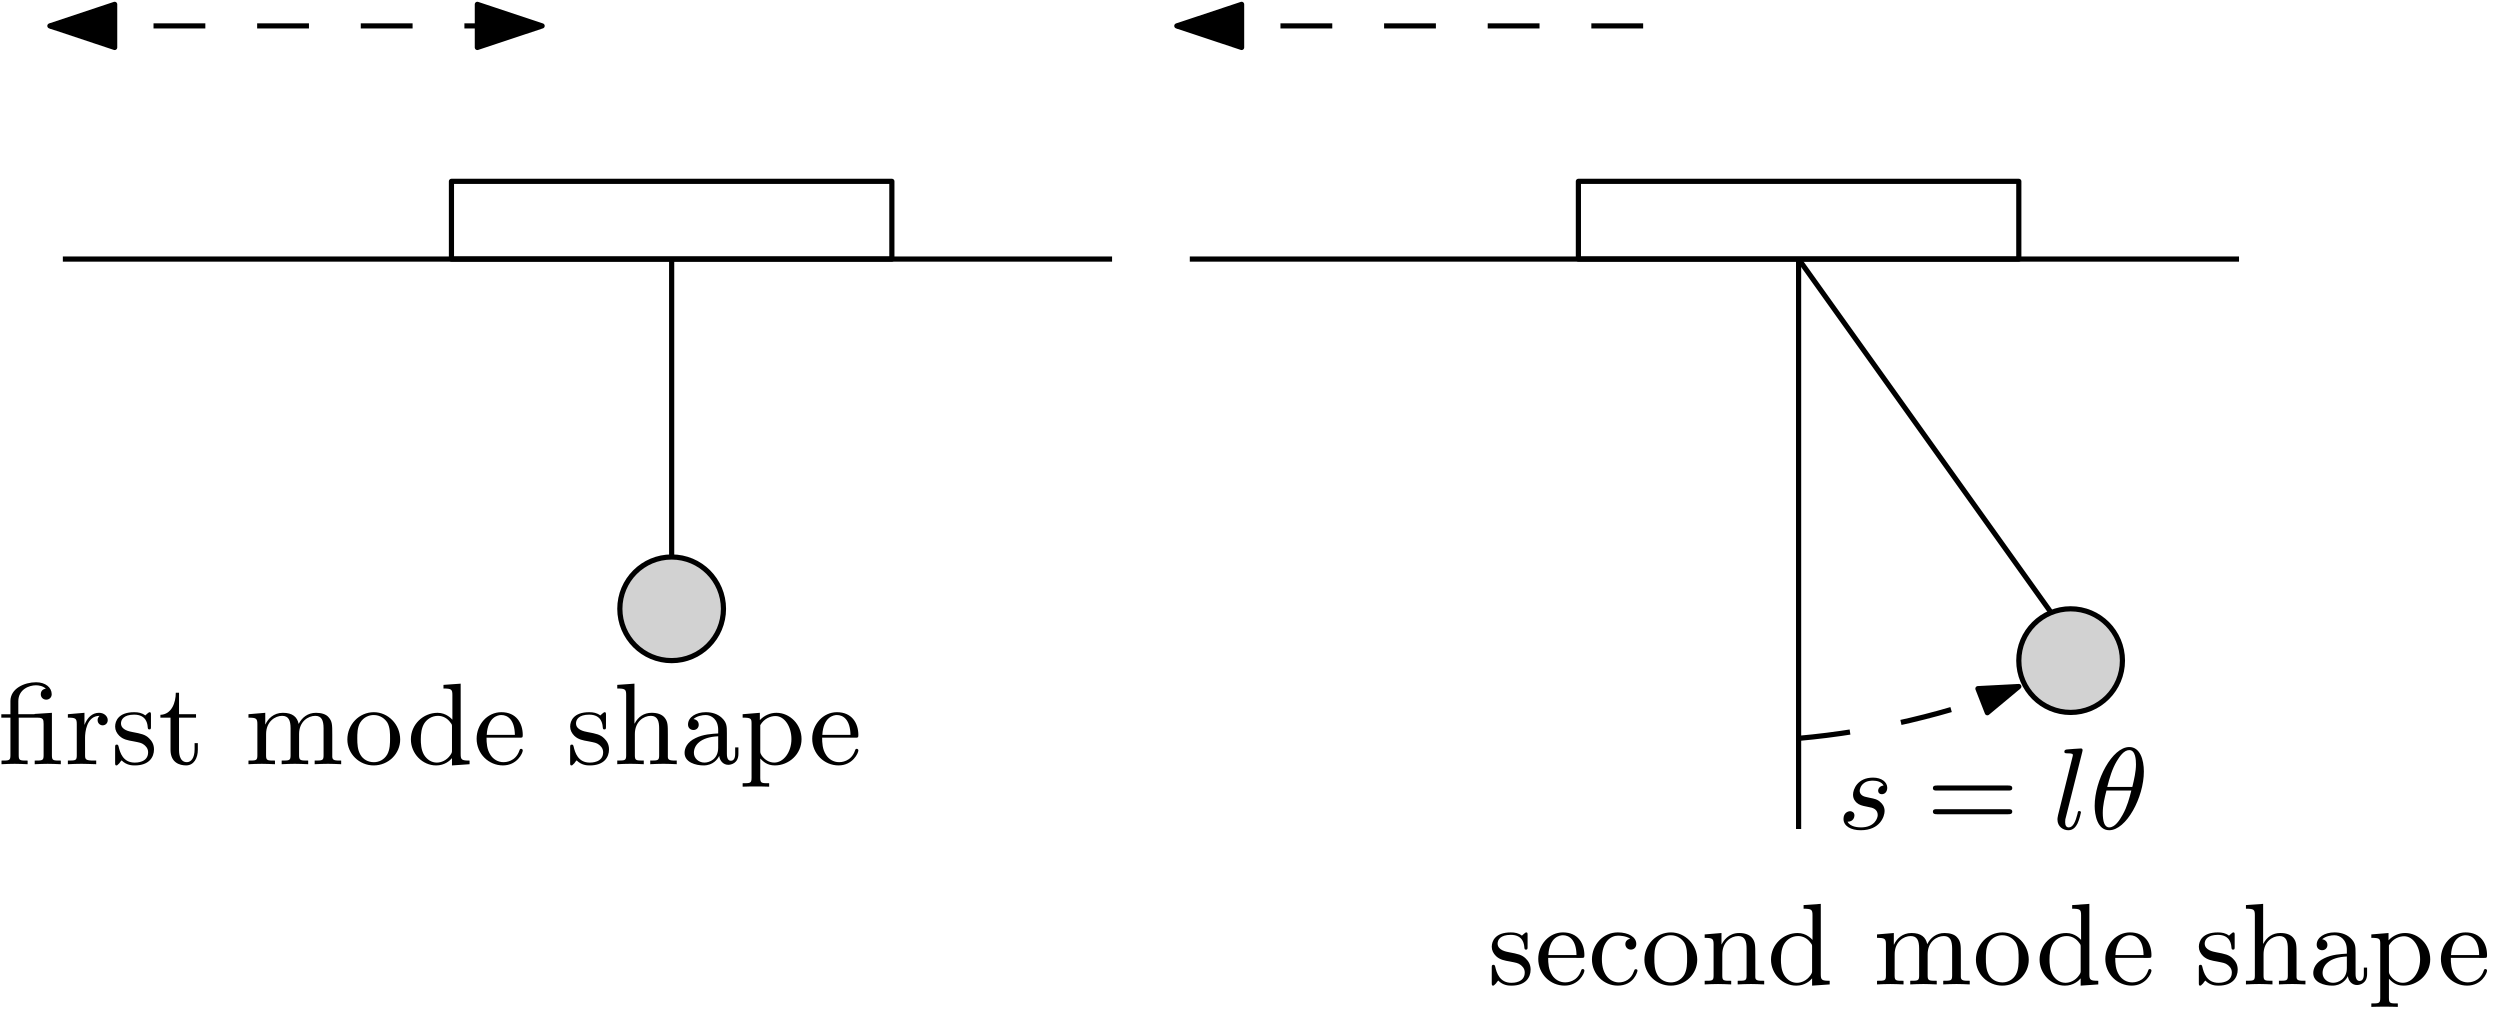 <?xml version="1.0" encoding="UTF-8"?>
<svg width="193pt" height="78pt" viewBox="0 0 193 78" xmlns="http://www.w3.org/2000/svg" xmlns:xlink="http://www.w3.org/1999/xlink">
 <defs>
  <g id="glyph-0-0">
   <path d="m2.984-3.891c-0.141 0-0.156 0.016-0.156 0.016-0.016 0.016-0.031 0.016-0.172 0.016h-1.094v-1c0-0.922 0.844-1.234 1.359-1.234 0.203 0 0.547 0.047 0.766 0.266-0.344 0.031-0.391 0.312-0.391 0.422 0 0.266 0.203 0.422 0.422 0.422 0.234 0 0.422-0.172 0.422-0.422 0-0.516-0.484-0.922-1.203-0.922-0.906 0-1.984 0.484-1.984 1.453v1.016h-0.703v0.266h0.703v2.906c0 0.406-0.094 0.406-0.688 0.406v0.281c0.422-0.016 0.594-0.031 1.016-0.031 0.406 0 0.562 0.016 1 0.031v-0.281c-0.594 0-0.688 0-0.688-0.406v-2.906h1.453c0.422 0 0.469 0.125 0.469 0.484v2.422c0 0.406-0.094 0.406-0.688 0.406v0.281c0.422-0.016 0.594-0.031 1-0.031 0.422 0 0.578 0.016 1.016 0.031v-0.281c-0.594 0-0.688 0-0.688-0.406v-3.281z"/>
  </g>
  <g id="glyph-0-1">
   <path d="m1.594-2.047c0-0.375 0.094-1.688 1.125-1.688-0.016 0.016-0.156 0.125-0.156 0.328 0 0.25 0.188 0.406 0.391 0.406 0.188 0 0.391-0.141 0.391-0.406 0-0.281-0.266-0.562-0.672-0.562-0.531 0-0.906 0.375-1.125 0.938v-0.938l-1.281 0.109v0.266c0.609 0 0.688 0.062 0.688 0.516v2.391c0 0.406-0.094 0.406-0.688 0.406v0.281c0.484-0.016 0.594-0.031 1.047-0.031 0.359 0 0.578 0.016 1.141 0.031v-0.281h-0.172c-0.656 0-0.688-0.094-0.688-0.422z"/>
  </g>
  <g id="glyph-0-2">
   <path d="m3.078-3.781c0-0.156 0-0.234-0.094-0.234-0.047 0-0.062 0-0.188 0.109-0.016 0.016-0.094 0.094-0.156 0.141-0.266-0.203-0.547-0.25-0.859-0.25-1.188 0-1.469 0.656-1.469 1.109 0 0.281 0.125 0.516 0.328 0.719 0.297 0.281 0.641 0.344 1.094 0.422 0.469 0.094 0.609 0.109 0.812 0.266 0.094 0.078 0.312 0.25 0.312 0.578 0 0.797-0.906 0.797-1.031 0.797-0.906 0-1.141-0.766-1.25-1.25-0.031-0.094-0.047-0.141-0.141-0.141-0.125 0-0.125 0.078-0.125 0.234v1.141c0 0.156 0 0.234 0.094 0.234 0.062 0 0.062 0 0.234-0.172 0.031-0.062 0.125-0.172 0.172-0.219 0.375 0.375 0.797 0.391 1.016 0.391 1.109 0 1.484-0.641 1.484-1.234 0-0.406-0.172-0.656-0.375-0.859-0.297-0.297-0.625-0.359-1.281-0.484-0.234-0.047-0.891-0.156-0.891-0.672 0-0.281 0.203-0.672 1.016-0.672 0.969 0 1.031 0.75 1.047 0.969 0.016 0.109 0.016 0.172 0.125 0.172 0.125 0 0.125-0.062 0.125-0.234z"/>
  </g>
  <g id="glyph-0-3">
   <path d="m2.922-3.594v-0.266h-1.312v-1.656h-0.25c0 0.75-0.312 1.672-1.188 1.703v0.219h0.781v2.484c0 1 0.719 1.203 1.203 1.203 0.594 0 0.906-0.562 0.906-1.203v-0.516h-0.25v0.484c0 0.672-0.281 0.984-0.594 0.984-0.609 0-0.609-0.781-0.609-0.953v-2.484z"/>
  </g>
  <g id="glyph-0-4">
   <path d="m1.672-2.328c0-0.969 0.703-1.406 1.234-1.406 0.5 0 0.656 0.344 0.656 0.969v2.078c0 0.406-0.094 0.406-0.688 0.406v0.281c0.422-0.016 0.594-0.031 1.016-0.031 0.438 0 0.547 0.016 1.031 0.031v-0.281c-0.594 0-0.703 0-0.703-0.406v-1.641c0-0.969 0.703-1.406 1.25-1.406 0.484 0 0.641 0.344 0.641 0.969v2.078c0 0.406-0.094 0.406-0.688 0.406v0.281c0.422-0.016 0.594-0.031 1.031-0.031 0.422 0 0.547 0.016 1.016 0.031v-0.281c-0.453 0-0.672 0-0.688-0.281v-1.719c0-0.781 0-1.031-0.297-1.359-0.188-0.219-0.547-0.328-0.953-0.328-0.656 0-1.094 0.375-1.344 0.859-0.109-0.531-0.469-0.859-1.219-0.859-0.719 0-1.156 0.469-1.344 0.891h-0.016v-0.891l-1.297 0.109v0.266c0.609 0 0.688 0.062 0.688 0.516v2.391c0 0.406-0.094 0.406-0.688 0.406v0.281c0.422-0.016 0.594-0.031 1.031-0.031 0.422 0 0.547 0.016 1.016 0.031v-0.281c-0.594 0-0.688 0-0.688-0.406z"/>
  </g>
  <g id="glyph-0-5">
   <path d="m4.344-1.906c0-1.172-0.938-2.109-2.031-2.109-1.141 0-2.047 0.953-2.047 2.109 0 1.109 0.922 2 2.031 2 1.141 0 2.047-0.906 2.047-2zm-2.031 1.75c-0.453 0-0.828-0.219-1.031-0.562-0.234-0.391-0.25-0.859-0.25-1.266 0-0.344 0-0.844 0.219-1.219 0.281-0.453 0.719-0.594 1.047-0.594 0.516 0 0.875 0.297 1.062 0.594 0.203 0.375 0.203 0.828 0.203 1.219 0 0.328 0 0.844-0.219 1.234-0.25 0.422-0.656 0.594-1.031 0.594z"/>
  </g>
  <g id="glyph-0-6">
   <path d="m3.484-1.078c0 0.156 0 0.188-0.125 0.375-0.281 0.406-0.703 0.578-1.047 0.578-0.391 0-0.75-0.219-0.984-0.594-0.234-0.391-0.25-0.906-0.25-1.203 0-0.422 0.047-0.891 0.281-1.25 0.203-0.297 0.562-0.562 1.047-0.562 0.375 0 0.734 0.188 0.969 0.531 0.109 0.141 0.109 0.141 0.109 0.312zm0.031-2.359c-0.047-0.047-0.453-0.531-1.141-0.531-1.109 0-2.062 0.891-2.062 2.047 0 1.109 0.891 2.016 1.953 2.016 0.656 0 1.062-0.375 1.219-0.562v0.562l1.359-0.094v-0.281c-0.609 0-0.688-0.062-0.688-0.5v-5.438l-1.328 0.094v0.281c0.609 0 0.688 0.062 0.688 0.5z"/>
  </g>
  <g id="glyph-0-7">
   <path d="m3.594-2.047c0.188 0 0.234 0 0.234-0.203 0-0.922-0.5-1.766-1.656-1.766-1.062 0-1.906 0.938-1.906 2.047 0 1.172 0.938 2.062 2.031 2.062s1.531-0.953 1.531-1.156c0-0.062-0.047-0.125-0.125-0.125-0.094 0-0.109 0.062-0.125 0.109-0.297 0.906-1.109 0.922-1.234 0.922-0.438 0-0.797-0.234-1-0.547-0.297-0.438-0.312-0.969-0.312-1.344zm-2.547-0.219c0.078-1.391 0.875-1.531 1.125-1.531 0.5 0 1.031 0.375 1.047 1.531z"/>
  </g>
  <g id="glyph-0-8">
   <path d="m1.641-6.219-1.328 0.094v0.281c0.609 0 0.688 0.062 0.688 0.5v4.656c0 0.406-0.094 0.406-0.688 0.406v0.281c0.422-0.016 0.594-0.031 1.031-0.031 0.422 0 0.547 0.016 1.016 0.031v-0.281c-0.594 0-0.688 0-0.688-0.406v-1.641c0-0.953 0.672-1.406 1.234-1.406 0.531 0 0.641 0.438 0.641 0.969v2.078c0 0.406-0.094 0.406-0.688 0.406v0.281c0.422-0.016 0.594-0.031 1.031-0.031 0.422 0 0.547 0.016 1.016 0.031v-0.281c-0.453 0-0.688 0-0.688-0.281v-1.719c0-0.734 0-1-0.25-1.312-0.203-0.25-0.547-0.375-1-0.375-0.594 0-1.047 0.312-1.312 0.828h-0.016z"/>
  </g>
  <g id="glyph-0-9">
   <path d="m3.062-0.641c0.047 0.375 0.312 0.688 0.703 0.688 0.219 0 0.781-0.125 0.781-0.844v-0.5h-0.25v0.484c0 0.109 0 0.547-0.328 0.547-0.312 0-0.312-0.422-0.312-0.562v-1.578c0-0.516 0-0.812-0.406-1.188-0.328-0.297-0.766-0.422-1.219-0.422-0.75 0-1.375 0.375-1.375 0.953 0 0.266 0.188 0.422 0.422 0.422s0.406-0.172 0.406-0.406c0-0.391-0.391-0.438-0.406-0.438 0.25-0.234 0.688-0.312 0.938-0.312 0.453 0 0.969 0.344 0.969 1.141v0.281c-0.484 0.031-1.156 0.062-1.75 0.359-0.656 0.312-0.844 0.781-0.844 1.141 0 0.734 0.859 0.969 1.469 0.969 0.734 0 1.078-0.484 1.203-0.734zm-0.078-0.625c0 0.875-0.672 1.141-1.062 1.141-0.422 0-0.812-0.312-0.812-0.75 0-0.594 0.5-1.219 1.875-1.281z"/>
  </g>
  <g id="glyph-0-10">
   <path d="m1.625-3.016c0.297-0.516 0.797-0.703 1.172-0.703 0.703 0 1.234 0.812 1.234 1.781 0 1.016-0.609 1.812-1.328 1.812-0.406 0-0.75-0.234-0.969-0.547-0.109-0.188-0.109-0.203-0.109-0.375zm0 2.578c0.234 0.234 0.531 0.531 1.125 0.531 1.078 0 2.062-0.859 2.062-2.031 0-1.125-0.891-2.031-1.938-2.031-0.484 0-0.938 0.203-1.281 0.562v-0.562l-1.328 0.109v0.266c0.641 0 0.688 0.062 0.688 0.453v4.188c0 0.422-0.094 0.422-0.688 0.422v0.266c0.422-0.016 0.594-0.016 1.031-0.016 0.422 0 0.547 0 1.016 0.016v-0.266c-0.594 0-0.688 0-0.688-0.422z"/>
  </g>
  <g id="glyph-0-11">
   <path d="m3.266-3.531c-0.188 0.047-0.375 0.172-0.375 0.422 0 0.234 0.188 0.422 0.422 0.422s0.422-0.156 0.422-0.438c0-0.547-0.625-0.891-1.422-0.891-1.141 0-2 0.953-2 2.078 0 1.156 0.922 2.031 1.984 2.031 1.25 0 1.531-1.078 1.531-1.156 0-0.109-0.094-0.109-0.125-0.109-0.094 0-0.094 0.016-0.156 0.172-0.203 0.609-0.703 0.844-1.156 0.844-0.578 0-1.312-0.469-1.312-1.797 0-1.391 0.719-1.812 1.25-1.812 0.125 0 0.609 0.016 0.938 0.234z"/>
  </g>
  <g id="glyph-0-12">
   <path d="m1.672-2.328c0-0.953 0.672-1.406 1.234-1.406 0.531 0 0.641 0.438 0.641 0.969v2.078c0 0.406-0.094 0.406-0.688 0.406v0.281c0.422-0.016 0.594-0.031 1.031-0.031 0.422 0 0.547 0.016 1.016 0.031v-0.281c-0.453 0-0.688 0-0.688-0.281v-1.719c0-0.734 0-1-0.25-1.312-0.203-0.25-0.547-0.375-1-0.375-0.828 0-1.219 0.625-1.344 0.875h-0.016v-0.875l-1.297 0.109v0.266c0.609 0 0.688 0.062 0.688 0.516v2.391c0 0.406-0.094 0.406-0.688 0.406v0.281c0.422-0.016 0.594-0.031 1.031-0.031 0.422 0 0.547 0.016 1.016 0.031v-0.281c-0.594 0-0.688 0-0.688-0.406z"/>
  </g>
  <g id="glyph-0-13">
   <path d="m6.344-2.969c0.125 0 0.297 0 0.297-0.188 0-0.203-0.188-0.203-0.328-0.203h-5.469c-0.141 0-0.328 0-0.328 0.203 0 0.188 0.172 0.188 0.297 0.188zm-0.031 1.828c0.141 0 0.328 0 0.328-0.203 0-0.188-0.172-0.188-0.297-0.188h-5.531c-0.125 0-0.297 0-0.297 0.188 0 0.203 0.188 0.203 0.328 0.203z"/>
  </g>
  <g id="glyph-1-0">
   <path d="m3.562-3.359c-0.391 0.047-0.422 0.344-0.422 0.406 0 0.156 0.109 0.266 0.281 0.266 0.25 0 0.422-0.203 0.422-0.5 0-0.438-0.438-0.781-1.094-0.781-1.203 0-1.547 0.906-1.547 1.312 0 0.344 0.172 0.516 0.281 0.625 0.188 0.172 0.422 0.234 0.75 0.297 0.406 0.078 0.484 0.094 0.656 0.203 0.141 0.109 0.219 0.25 0.219 0.453 0 0.219-0.219 0.953-1.297 0.953-0.203 0-0.828-0.031-1.031-0.438 0.453 0 0.531-0.359 0.531-0.484 0-0.266-0.234-0.328-0.328-0.328-0.172 0-0.516 0.125-0.516 0.594 0 0.562 0.578 0.875 1.328 0.875 1.516 0 1.844-1.094 1.844-1.484 0-0.344-0.188-0.562-0.297-0.656-0.234-0.25-0.516-0.297-0.828-0.359-0.109-0.031-0.312-0.062-0.344-0.078-0.281-0.062-0.453-0.234-0.453-0.469 0-0.094 0.062-0.391 0.312-0.578 0.25-0.203 0.594-0.203 0.719-0.203 0.312 0 0.672 0.094 0.812 0.375z"/>
  </g>
  <g id="glyph-1-1">
   <path d="m2.312-5.922c0.031-0.125 0.031-0.141 0.031-0.172 0-0.078-0.047-0.125-0.125-0.125-0.156 0-0.906 0.062-1.094 0.078-0.078 0.016-0.188 0.031-0.188 0.172 0 0.125 0.109 0.125 0.234 0.125 0.422 0 0.422 0.062 0.422 0.141 0 0.031 0 0.047-0.047 0.219l-1.094 4.406c-0.047 0.188-0.047 0.312-0.047 0.344 0 0.562 0.453 0.828 0.844 0.828 0.406 0 0.594-0.312 0.703-0.516 0.156-0.328 0.266-0.828 0.266-0.859 0-0.047-0.031-0.109-0.125-0.109-0.109 0-0.109 0.047-0.141 0.219-0.156 0.609-0.344 1.047-0.672 1.047-0.172 0-0.281-0.125-0.281-0.406 0-0.188 0.016-0.266 0.062-0.406z"/>
  </g>
  <g id="glyph-1-2">
   <path d="m4.172-4.438c0-0.922-0.297-1.891-1.125-1.891-1.312 0-2.672 2.562-2.672 4.547 0 0.656 0.188 1.875 1.125 1.875 1.312 0 2.672-2.531 2.672-4.531zm-2.828 1.188c0.188-0.719 0.375-1.375 0.734-1.984 0.219-0.359 0.547-0.859 0.969-0.859 0.484 0 0.516 0.766 0.516 1.109 0 0.531-0.141 1.156-0.281 1.734zm1.859 0.281c-0.141 0.562-0.312 1.234-0.672 1.875-0.234 0.422-0.594 0.969-1.031 0.969-0.375 0-0.5-0.469-0.5-1.125 0-0.578 0.141-1.156 0.281-1.719z"/>
  </g>
 </defs>
 <rect x="-19.3" y="-7.8" width="231.6" height="93.6" fill="#fff"/>
 <rect x="-19.3" y="-7.8" width="231.6" height="93.6" fill="#fff"/>
 <path transform="matrix(1 0 0 -1 -29.148 824)" d="m34 804h81" fill="none" stroke="#000" stroke-linejoin="round" stroke-miterlimit="10" stroke-width=".4"/>
 <path transform="matrix(1 0 0 -1 -29.148 824)" d="m64 810v-6h34v6z" fill="none" stroke="#000" stroke-linejoin="round" stroke-miterlimit="10" stroke-width=".4"/>
 <path transform="matrix(1 0 0 -1 -29.148 824)" d="m33 822h38" fill="none" stroke="#000" stroke-dasharray="4" stroke-linejoin="round" stroke-miterlimit="10" stroke-width=".4"/>
 <path transform="matrix(1 0 0 -1 -29.148 824)" d="m71 822-5 1.664v-3.328z" fill-rule="evenodd" stroke="#000" stroke-linejoin="round" stroke-miterlimit="10" stroke-width=".4"/>
 <path transform="matrix(1 0 0 -1 -29.148 824)" d="m33 822 5-1.664v3.328z" fill-rule="evenodd" stroke="#000" stroke-linejoin="round" stroke-miterlimit="10" stroke-width=".4"/>
 <path transform="matrix(1 0 0 -1 -29.148 824)" d="m81 804v-27" fill="none" stroke="#000" stroke-linejoin="round" stroke-miterlimit="10" stroke-width=".4"/>
 <path transform="matrix(1 0 0 -1 -29.148 824)" d="m85 777c0 2.211-1.789 4-4 4-2.207 0-4-1.789-4-4s1.793-4 4-4c2.211 0 4 1.789 4 4" fill="#d2d2d2" fill-rule="evenodd" stroke="#000" stroke-linejoin="round" stroke-miterlimit="10" stroke-width=".4"/>
 <g>
  <use x="-0.148" y="58.997" xlink:href="#glyph-0-0"/>
  <use x="4.972" y="58.997" xlink:href="#glyph-0-1"/>
  <use x="8.576" y="58.997" xlink:href="#glyph-0-2"/>
  <use x="12.211" y="58.997" xlink:href="#glyph-0-3"/>
  <use x="18.871" y="58.997" xlink:href="#glyph-0-4"/>
  <use x="26.55" y="58.997" xlink:href="#glyph-0-5"/>
  <use x="31.409" y="58.997" xlink:href="#glyph-0-6"/>
  <use x="36.529" y="58.997" xlink:href="#glyph-0-7"/>
  <use x="43.704" y="58.997" xlink:href="#glyph-0-2"/>
  <use x="47.339" y="58.997" xlink:href="#glyph-0-8"/>
  <use x="52.459" y="58.997" xlink:href="#glyph-0-9"/>
  <use x="57.067" y="58.997" xlink:href="#glyph-0-10"/>
  <use x="62.437" y="58.997" xlink:href="#glyph-0-7"/>
 </g>
 <path transform="matrix(1 0 0 -1 -29.148 824)" d="m121 804h81" fill="none" stroke="#000" stroke-linejoin="round" stroke-miterlimit="10" stroke-width=".4"/>
 <path transform="matrix(1 0 0 -1 -29.148 824)" d="m151 810v-6h34v6z" fill="none" stroke="#000" stroke-linejoin="round" stroke-miterlimit="10" stroke-width=".4"/>
 <path transform="matrix(1 0 0 -1 -29.148 824)" d="m120 822h38" fill="none" stroke="#000" stroke-dasharray="4" stroke-linejoin="round" stroke-miterlimit="10" stroke-width=".4"/>
 <path transform="matrix(1 0 0 -1 -29.148 824)" d="m120 822 5-1.664v3.328z" fill-rule="evenodd" stroke="#000" stroke-linejoin="round" stroke-miterlimit="10" stroke-width=".4"/>
 <path transform="matrix(1 0 0 -1 -29.148 824)" d="m168 804 20-28" fill="none" stroke="#000" stroke-linejoin="round" stroke-miterlimit="10" stroke-width=".4"/>
 <path transform="matrix(1 0 0 -1 -29.148 824)" d="m193 773c0 2.211-1.789 4-4 4-2.207 0-4-1.789-4-4s1.793-4 4-4c2.211 0 4 1.789 4 4" fill="#d2d2d2" fill-rule="evenodd" stroke="#000" stroke-linejoin="round" stroke-miterlimit="10" stroke-width=".4"/>
 <path transform="matrix(1 0 0 -1 -29.148 824)" d="m168 804v-44" fill="none" stroke="#000" stroke-linejoin="round" stroke-miterlimit="10" stroke-width=".4"/>
 <g>
  <use x="114.852" y="75.997" xlink:href="#glyph-0-2"/>
  <use x="118.487" y="75.997" xlink:href="#glyph-0-7"/>
  <use x="122.586" y="75.997" xlink:href="#glyph-0-11"/>
  <use x="126.682" y="75.997" xlink:href="#glyph-0-5"/>
  <use x="131.29" y="75.997" xlink:href="#glyph-0-12"/>
  <use x="136.41" y="75.997" xlink:href="#glyph-0-6"/>
  <use x="144.596" y="75.997" xlink:href="#glyph-0-4"/>
  <use x="152.276" y="75.997" xlink:href="#glyph-0-5"/>
  <use x="157.144" y="75.997" xlink:href="#glyph-0-6"/>
  <use x="162.264" y="75.997" xlink:href="#glyph-0-7"/>
  <use x="169.439" y="75.997" xlink:href="#glyph-0-2"/>
  <use x="173.074" y="75.997" xlink:href="#glyph-0-8"/>
  <use x="178.193" y="75.997" xlink:href="#glyph-0-9"/>
  <use x="182.801" y="75.997" xlink:href="#glyph-0-10"/>
  <use x="188.172" y="75.997" xlink:href="#glyph-0-7"/>
  <use x="141.852" y="64" xlink:href="#glyph-1-0"/>
  <use x="148.705" y="64" xlink:href="#glyph-0-13"/>
  <use x="158.432" y="64" xlink:href="#glyph-1-1"/>
  <use x="161.334" y="64" xlink:href="#glyph-1-2"/>
 </g>
 <path transform="matrix(1 0 0 -1 -29.148 824)" d="m168 767c5.828 0.52 11.551 1.867 17 4" fill="none" stroke="#000" stroke-dasharray="4" stroke-linejoin="round" stroke-miterlimit="10" stroke-width=".4"/>
 <path transform="matrix(1 0 0 -1 -29.148 824)" d="m185 771-3.156-0.164 0.727-1.859z" fill-rule="evenodd" stroke="#000" stroke-linejoin="round" stroke-miterlimit="10" stroke-width=".4"/>
</svg>
